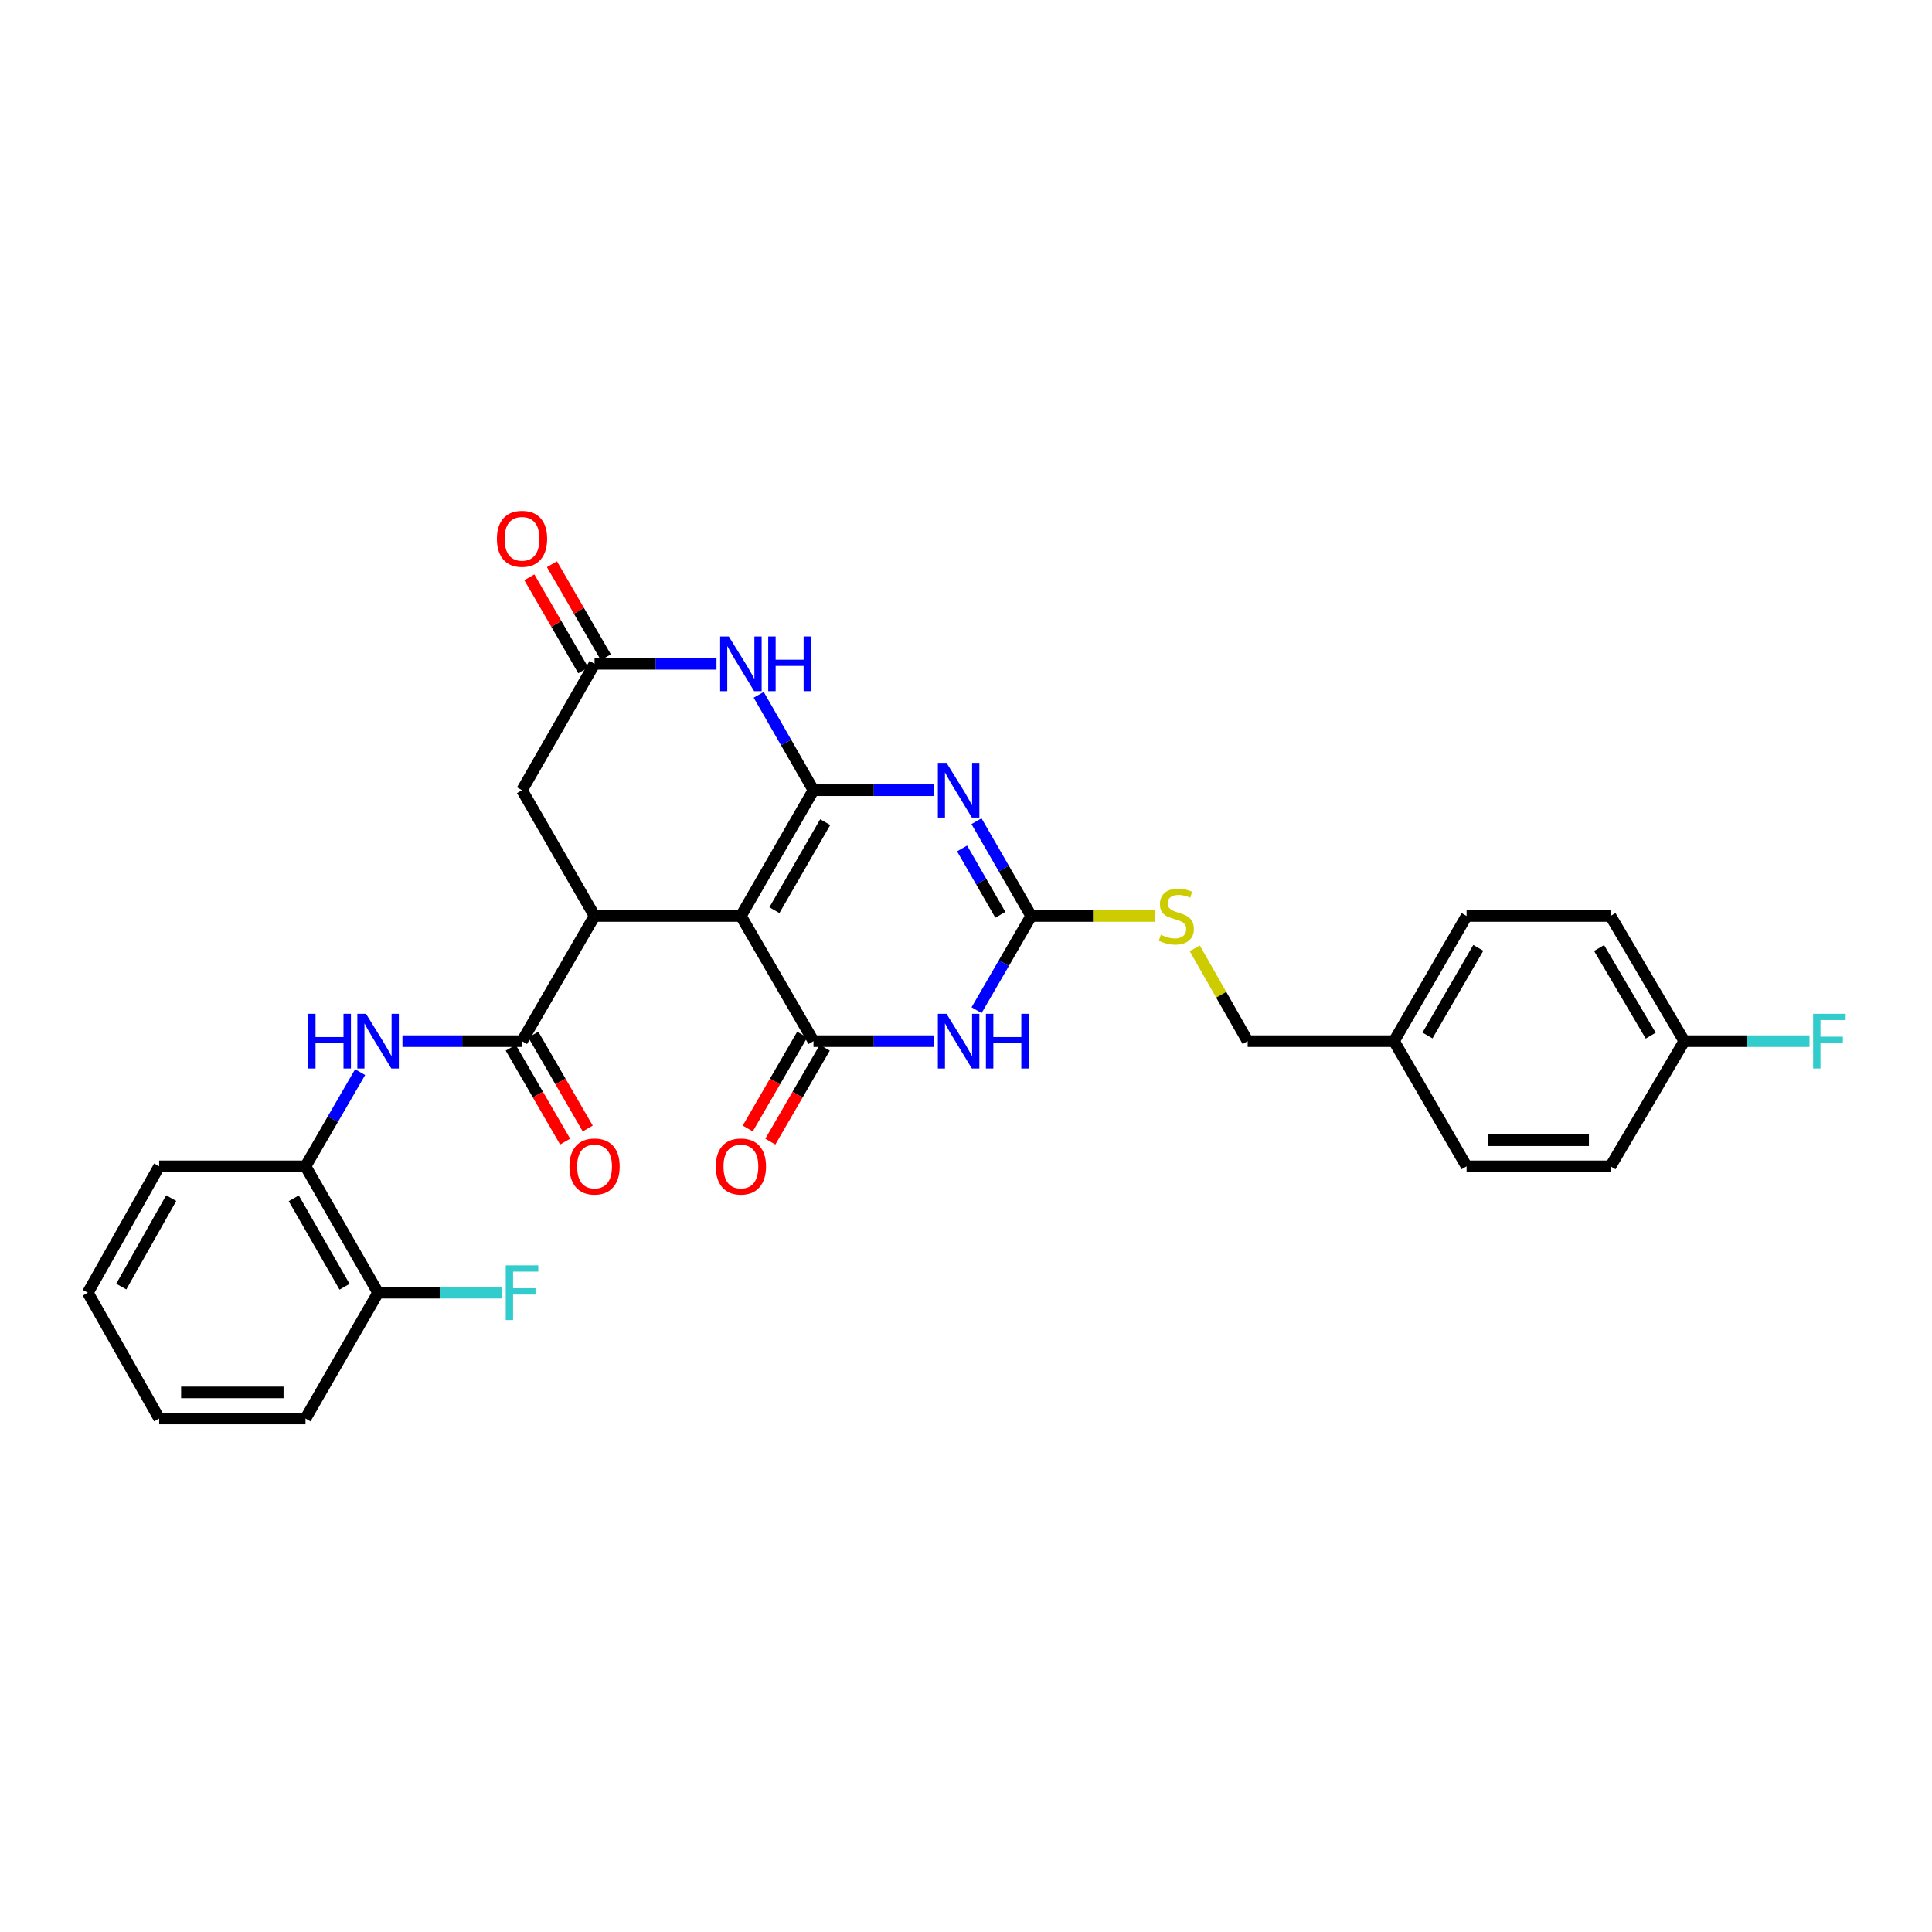 <?xml version='1.0' encoding='iso-8859-1'?>
<svg version='1.1' baseProfile='full'
              xmlns='http://www.w3.org/2000/svg'
                      xmlns:rdkit='http://www.rdkit.org/xml'
                      xmlns:xlink='http://www.w3.org/1999/xlink'
                  xml:space='preserve'
width='1000px' height='1000px' viewBox='0 0 1000 1000'>
<!-- END OF HEADER -->
<rect style='opacity:1.0;fill:#FFFFFF;stroke:none' width='1000' height='1000' x='0' y='0'> </rect>
<path class='bond-0' d='M 421.058,409.009 L 383.49,474.114' style='fill:none;fill-rule:evenodd;stroke:#000000;stroke-width:6px;stroke-linecap:butt;stroke-linejoin:miter;stroke-opacity:1' />
<path class='bond-0' d='M 427.13,425.53 L 400.832,471.104' style='fill:none;fill-rule:evenodd;stroke:#000000;stroke-width:6px;stroke-linecap:butt;stroke-linejoin:miter;stroke-opacity:1' />
<path class='bond-1' d='M 421.058,409.009 L 452.307,409.009' style='fill:none;fill-rule:evenodd;stroke:#000000;stroke-width:6px;stroke-linecap:butt;stroke-linejoin:miter;stroke-opacity:1' />
<path class='bond-1' d='M 452.307,409.009 L 483.555,409.009' style='fill:none;fill-rule:evenodd;stroke:#0000FF;stroke-width:6px;stroke-linecap:butt;stroke-linejoin:miter;stroke-opacity:1' />
<path class='bond-6' d='M 421.058,409.009 L 406.881,384.322' style='fill:none;fill-rule:evenodd;stroke:#000000;stroke-width:6px;stroke-linecap:butt;stroke-linejoin:miter;stroke-opacity:1' />
<path class='bond-6' d='M 406.881,384.322 L 392.704,359.635' style='fill:none;fill-rule:evenodd;stroke:#0000FF;stroke-width:6px;stroke-linecap:butt;stroke-linejoin:miter;stroke-opacity:1' />
<path class='bond-2' d='M 383.49,474.114 L 421.058,538.903' style='fill:none;fill-rule:evenodd;stroke:#000000;stroke-width:6px;stroke-linecap:butt;stroke-linejoin:miter;stroke-opacity:1' />
<path class='bond-5' d='M 383.49,474.114 L 307.744,474.114' style='fill:none;fill-rule:evenodd;stroke:#000000;stroke-width:6px;stroke-linecap:butt;stroke-linejoin:miter;stroke-opacity:1' />
<path class='bond-4' d='M 505.426,425.048 L 519.58,449.581' style='fill:none;fill-rule:evenodd;stroke:#0000FF;stroke-width:6px;stroke-linecap:butt;stroke-linejoin:miter;stroke-opacity:1' />
<path class='bond-4' d='M 519.58,449.581 L 533.734,474.114' style='fill:none;fill-rule:evenodd;stroke:#000000;stroke-width:6px;stroke-linecap:butt;stroke-linejoin:miter;stroke-opacity:1' />
<path class='bond-4' d='M 497.965,439.162 L 507.872,456.336' style='fill:none;fill-rule:evenodd;stroke:#0000FF;stroke-width:6px;stroke-linecap:butt;stroke-linejoin:miter;stroke-opacity:1' />
<path class='bond-4' d='M 507.872,456.336 L 517.78,473.509' style='fill:none;fill-rule:evenodd;stroke:#000000;stroke-width:6px;stroke-linecap:butt;stroke-linejoin:miter;stroke-opacity:1' />
<path class='bond-13' d='M 415.212,535.513 L 401.122,559.812' style='fill:none;fill-rule:evenodd;stroke:#000000;stroke-width:6px;stroke-linecap:butt;stroke-linejoin:miter;stroke-opacity:1' />
<path class='bond-13' d='M 401.122,559.812 L 387.032,584.11' style='fill:none;fill-rule:evenodd;stroke:#FF0000;stroke-width:6px;stroke-linecap:butt;stroke-linejoin:miter;stroke-opacity:1' />
<path class='bond-13' d='M 426.905,542.294 L 412.815,566.592' style='fill:none;fill-rule:evenodd;stroke:#000000;stroke-width:6px;stroke-linecap:butt;stroke-linejoin:miter;stroke-opacity:1' />
<path class='bond-13' d='M 412.815,566.592 L 398.725,590.891' style='fill:none;fill-rule:evenodd;stroke:#FF0000;stroke-width:6px;stroke-linecap:butt;stroke-linejoin:miter;stroke-opacity:1' />
<path class='bond-31' d='M 421.058,538.903 L 452.307,538.903' style='fill:none;fill-rule:evenodd;stroke:#000000;stroke-width:6px;stroke-linecap:butt;stroke-linejoin:miter;stroke-opacity:1' />
<path class='bond-31' d='M 452.307,538.903 L 483.555,538.903' style='fill:none;fill-rule:evenodd;stroke:#0000FF;stroke-width:6px;stroke-linecap:butt;stroke-linejoin:miter;stroke-opacity:1' />
<path class='bond-3' d='M 505.468,522.871 L 519.601,498.493' style='fill:none;fill-rule:evenodd;stroke:#0000FF;stroke-width:6px;stroke-linecap:butt;stroke-linejoin:miter;stroke-opacity:1' />
<path class='bond-3' d='M 519.601,498.493 L 533.734,474.114' style='fill:none;fill-rule:evenodd;stroke:#000000;stroke-width:6px;stroke-linecap:butt;stroke-linejoin:miter;stroke-opacity:1' />
<path class='bond-12' d='M 533.734,474.114 L 565.816,474.114' style='fill:none;fill-rule:evenodd;stroke:#000000;stroke-width:6px;stroke-linecap:butt;stroke-linejoin:miter;stroke-opacity:1' />
<path class='bond-12' d='M 565.816,474.114 L 597.898,474.114' style='fill:none;fill-rule:evenodd;stroke:#CCCC00;stroke-width:6px;stroke-linecap:butt;stroke-linejoin:miter;stroke-opacity:1' />
<path class='bond-7' d='M 307.744,474.114 L 270.191,538.903' style='fill:none;fill-rule:evenodd;stroke:#000000;stroke-width:6px;stroke-linecap:butt;stroke-linejoin:miter;stroke-opacity:1' />
<path class='bond-30' d='M 307.744,474.114 L 270.191,409.009' style='fill:none;fill-rule:evenodd;stroke:#000000;stroke-width:6px;stroke-linecap:butt;stroke-linejoin:miter;stroke-opacity:1' />
<path class='bond-8' d='M 370.856,343.589 L 339.3,343.589' style='fill:none;fill-rule:evenodd;stroke:#0000FF;stroke-width:6px;stroke-linecap:butt;stroke-linejoin:miter;stroke-opacity:1' />
<path class='bond-8' d='M 339.3,343.589 L 307.744,343.589' style='fill:none;fill-rule:evenodd;stroke:#000000;stroke-width:6px;stroke-linecap:butt;stroke-linejoin:miter;stroke-opacity:1' />
<path class='bond-9' d='M 270.191,538.903 L 239.246,538.903' style='fill:none;fill-rule:evenodd;stroke:#000000;stroke-width:6px;stroke-linecap:butt;stroke-linejoin:miter;stroke-opacity:1' />
<path class='bond-9' d='M 239.246,538.903 L 208.301,538.903' style='fill:none;fill-rule:evenodd;stroke:#0000FF;stroke-width:6px;stroke-linecap:butt;stroke-linejoin:miter;stroke-opacity:1' />
<path class='bond-14' d='M 264.343,542.293 L 278.428,566.591' style='fill:none;fill-rule:evenodd;stroke:#000000;stroke-width:6px;stroke-linecap:butt;stroke-linejoin:miter;stroke-opacity:1' />
<path class='bond-14' d='M 278.428,566.591 L 292.512,590.89' style='fill:none;fill-rule:evenodd;stroke:#FF0000;stroke-width:6px;stroke-linecap:butt;stroke-linejoin:miter;stroke-opacity:1' />
<path class='bond-14' d='M 276.038,535.514 L 290.122,559.813' style='fill:none;fill-rule:evenodd;stroke:#000000;stroke-width:6px;stroke-linecap:butt;stroke-linejoin:miter;stroke-opacity:1' />
<path class='bond-14' d='M 290.122,559.813 L 304.206,584.112' style='fill:none;fill-rule:evenodd;stroke:#FF0000;stroke-width:6px;stroke-linecap:butt;stroke-linejoin:miter;stroke-opacity:1' />
<path class='bond-10' d='M 307.744,343.589 L 270.191,409.009' style='fill:none;fill-rule:evenodd;stroke:#000000;stroke-width:6px;stroke-linecap:butt;stroke-linejoin:miter;stroke-opacity:1' />
<path class='bond-15' d='M 313.591,340.199 L 299.635,316.121' style='fill:none;fill-rule:evenodd;stroke:#000000;stroke-width:6px;stroke-linecap:butt;stroke-linejoin:miter;stroke-opacity:1' />
<path class='bond-15' d='M 299.635,316.121 L 285.678,292.042' style='fill:none;fill-rule:evenodd;stroke:#FF0000;stroke-width:6px;stroke-linecap:butt;stroke-linejoin:miter;stroke-opacity:1' />
<path class='bond-15' d='M 301.897,346.978 L 287.94,322.899' style='fill:none;fill-rule:evenodd;stroke:#000000;stroke-width:6px;stroke-linecap:butt;stroke-linejoin:miter;stroke-opacity:1' />
<path class='bond-15' d='M 287.94,322.899 L 273.984,298.82' style='fill:none;fill-rule:evenodd;stroke:#FF0000;stroke-width:6px;stroke-linecap:butt;stroke-linejoin:miter;stroke-opacity:1' />
<path class='bond-11' d='M 186.403,554.936 L 172.266,579.314' style='fill:none;fill-rule:evenodd;stroke:#0000FF;stroke-width:6px;stroke-linecap:butt;stroke-linejoin:miter;stroke-opacity:1' />
<path class='bond-11' d='M 172.266,579.314 L 158.13,603.693' style='fill:none;fill-rule:evenodd;stroke:#000000;stroke-width:6px;stroke-linecap:butt;stroke-linejoin:miter;stroke-opacity:1' />
<path class='bond-16' d='M 158.13,603.693 L 195.699,669.106' style='fill:none;fill-rule:evenodd;stroke:#000000;stroke-width:6px;stroke-linecap:butt;stroke-linejoin:miter;stroke-opacity:1' />
<path class='bond-16' d='M 152.045,620.237 L 178.343,666.026' style='fill:none;fill-rule:evenodd;stroke:#000000;stroke-width:6px;stroke-linecap:butt;stroke-linejoin:miter;stroke-opacity:1' />
<path class='bond-26' d='M 158.13,603.693 L 82.385,603.693' style='fill:none;fill-rule:evenodd;stroke:#000000;stroke-width:6px;stroke-linecap:butt;stroke-linejoin:miter;stroke-opacity:1' />
<path class='bond-17' d='M 618.401,490.858 L 632.094,514.881' style='fill:none;fill-rule:evenodd;stroke:#CCCC00;stroke-width:6px;stroke-linecap:butt;stroke-linejoin:miter;stroke-opacity:1' />
<path class='bond-17' d='M 632.094,514.881 L 645.787,538.903' style='fill:none;fill-rule:evenodd;stroke:#000000;stroke-width:6px;stroke-linecap:butt;stroke-linejoin:miter;stroke-opacity:1' />
<path class='bond-19' d='M 195.699,669.106 L 227.804,669.106' style='fill:none;fill-rule:evenodd;stroke:#000000;stroke-width:6px;stroke-linecap:butt;stroke-linejoin:miter;stroke-opacity:1' />
<path class='bond-19' d='M 227.804,669.106 L 259.908,669.106' style='fill:none;fill-rule:evenodd;stroke:#33CCCC;stroke-width:6px;stroke-linecap:butt;stroke-linejoin:miter;stroke-opacity:1' />
<path class='bond-27' d='M 195.699,669.106 L 158.13,734.218' style='fill:none;fill-rule:evenodd;stroke:#000000;stroke-width:6px;stroke-linecap:butt;stroke-linejoin:miter;stroke-opacity:1' />
<path class='bond-20' d='M 645.787,538.903 L 721.532,538.903' style='fill:none;fill-rule:evenodd;stroke:#000000;stroke-width:6px;stroke-linecap:butt;stroke-linejoin:miter;stroke-opacity:1' />
<path class='bond-18' d='M 871.777,538.903 L 833.592,474.114' style='fill:none;fill-rule:evenodd;stroke:#000000;stroke-width:6px;stroke-linecap:butt;stroke-linejoin:miter;stroke-opacity:1' />
<path class='bond-18' d='M 854.404,536.048 L 827.675,490.695' style='fill:none;fill-rule:evenodd;stroke:#000000;stroke-width:6px;stroke-linecap:butt;stroke-linejoin:miter;stroke-opacity:1' />
<path class='bond-21' d='M 871.777,538.903 L 904.185,538.903' style='fill:none;fill-rule:evenodd;stroke:#000000;stroke-width:6px;stroke-linecap:butt;stroke-linejoin:miter;stroke-opacity:1' />
<path class='bond-21' d='M 904.185,538.903 L 936.594,538.903' style='fill:none;fill-rule:evenodd;stroke:#33CCCC;stroke-width:6px;stroke-linecap:butt;stroke-linejoin:miter;stroke-opacity:1' />
<path class='bond-32' d='M 871.777,538.903 L 833.592,603.693' style='fill:none;fill-rule:evenodd;stroke:#000000;stroke-width:6px;stroke-linecap:butt;stroke-linejoin:miter;stroke-opacity:1' />
<path class='bond-24' d='M 721.532,538.903 L 759.101,603.693' style='fill:none;fill-rule:evenodd;stroke:#000000;stroke-width:6px;stroke-linecap:butt;stroke-linejoin:miter;stroke-opacity:1' />
<path class='bond-25' d='M 721.532,538.903 L 759.101,474.114' style='fill:none;fill-rule:evenodd;stroke:#000000;stroke-width:6px;stroke-linecap:butt;stroke-linejoin:miter;stroke-opacity:1' />
<path class='bond-25' d='M 738.861,535.965 L 765.159,490.613' style='fill:none;fill-rule:evenodd;stroke:#000000;stroke-width:6px;stroke-linecap:butt;stroke-linejoin:miter;stroke-opacity:1' />
<path class='bond-22' d='M 833.592,603.693 L 759.101,603.693' style='fill:none;fill-rule:evenodd;stroke:#000000;stroke-width:6px;stroke-linecap:butt;stroke-linejoin:miter;stroke-opacity:1' />
<path class='bond-22' d='M 822.419,590.176 L 770.275,590.176' style='fill:none;fill-rule:evenodd;stroke:#000000;stroke-width:6px;stroke-linecap:butt;stroke-linejoin:miter;stroke-opacity:1' />
<path class='bond-23' d='M 833.592,474.114 L 759.101,474.114' style='fill:none;fill-rule:evenodd;stroke:#000000;stroke-width:6px;stroke-linecap:butt;stroke-linejoin:miter;stroke-opacity:1' />
<path class='bond-28' d='M 82.385,603.693 L 45.455,669.106' style='fill:none;fill-rule:evenodd;stroke:#000000;stroke-width:6px;stroke-linecap:butt;stroke-linejoin:miter;stroke-opacity:1' />
<path class='bond-28' d='M 88.616,620.15 L 62.764,665.939' style='fill:none;fill-rule:evenodd;stroke:#000000;stroke-width:6px;stroke-linecap:butt;stroke-linejoin:miter;stroke-opacity:1' />
<path class='bond-33' d='M 158.13,734.218 L 82.385,734.218' style='fill:none;fill-rule:evenodd;stroke:#000000;stroke-width:6px;stroke-linecap:butt;stroke-linejoin:miter;stroke-opacity:1' />
<path class='bond-33' d='M 146.769,720.702 L 93.747,720.702' style='fill:none;fill-rule:evenodd;stroke:#000000;stroke-width:6px;stroke-linecap:butt;stroke-linejoin:miter;stroke-opacity:1' />
<path class='bond-29' d='M 45.455,669.106 L 82.385,734.218' style='fill:none;fill-rule:evenodd;stroke:#000000;stroke-width:6px;stroke-linecap:butt;stroke-linejoin:miter;stroke-opacity:1' />
<path  class='atom-2' d='M 489.913 394.849
L 499.193 409.849
Q 500.113 411.329, 501.593 414.009
Q 503.073 416.689, 503.153 416.849
L 503.153 394.849
L 506.913 394.849
L 506.913 423.169
L 503.033 423.169
L 493.073 406.769
Q 491.913 404.849, 490.673 402.649
Q 489.473 400.449, 489.113 399.769
L 489.113 423.169
L 485.433 423.169
L 485.433 394.849
L 489.913 394.849
' fill='#0000FF'/>
<path  class='atom-4' d='M 489.913 524.743
L 499.193 539.743
Q 500.113 541.223, 501.593 543.903
Q 503.073 546.583, 503.153 546.743
L 503.153 524.743
L 506.913 524.743
L 506.913 553.063
L 503.033 553.063
L 493.073 536.663
Q 491.913 534.743, 490.673 532.543
Q 489.473 530.343, 489.113 529.663
L 489.113 553.063
L 485.433 553.063
L 485.433 524.743
L 489.913 524.743
' fill='#0000FF'/>
<path  class='atom-4' d='M 510.313 524.743
L 514.153 524.743
L 514.153 536.783
L 528.633 536.783
L 528.633 524.743
L 532.473 524.743
L 532.473 553.063
L 528.633 553.063
L 528.633 539.983
L 514.153 539.983
L 514.153 553.063
L 510.313 553.063
L 510.313 524.743
' fill='#0000FF'/>
<path  class='atom-7' d='M 377.23 329.429
L 386.51 344.429
Q 387.43 345.909, 388.91 348.589
Q 390.39 351.269, 390.47 351.429
L 390.47 329.429
L 394.23 329.429
L 394.23 357.749
L 390.35 357.749
L 380.39 341.349
Q 379.23 339.429, 377.99 337.229
Q 376.79 335.029, 376.43 334.349
L 376.43 357.749
L 372.75 357.749
L 372.75 329.429
L 377.23 329.429
' fill='#0000FF'/>
<path  class='atom-7' d='M 397.63 329.429
L 401.47 329.429
L 401.47 341.469
L 415.95 341.469
L 415.95 329.429
L 419.79 329.429
L 419.79 357.749
L 415.95 357.749
L 415.95 344.669
L 401.47 344.669
L 401.47 357.749
L 397.63 357.749
L 397.63 329.429
' fill='#0000FF'/>
<path  class='atom-10' d='M 159.479 524.743
L 163.319 524.743
L 163.319 536.783
L 177.799 536.783
L 177.799 524.743
L 181.639 524.743
L 181.639 553.063
L 177.799 553.063
L 177.799 539.983
L 163.319 539.983
L 163.319 553.063
L 159.479 553.063
L 159.479 524.743
' fill='#0000FF'/>
<path  class='atom-10' d='M 189.439 524.743
L 198.719 539.743
Q 199.639 541.223, 201.119 543.903
Q 202.599 546.583, 202.679 546.743
L 202.679 524.743
L 206.439 524.743
L 206.439 553.063
L 202.559 553.063
L 192.599 536.663
Q 191.439 534.743, 190.199 532.543
Q 188.999 530.343, 188.639 529.663
L 188.639 553.063
L 184.959 553.063
L 184.959 524.743
L 189.439 524.743
' fill='#0000FF'/>
<path  class='atom-13' d='M 600.856 483.834
Q 601.176 483.954, 602.496 484.514
Q 603.816 485.074, 605.256 485.434
Q 606.736 485.754, 608.176 485.754
Q 610.856 485.754, 612.416 484.474
Q 613.976 483.154, 613.976 480.874
Q 613.976 479.314, 613.176 478.354
Q 612.416 477.394, 611.216 476.874
Q 610.016 476.354, 608.016 475.754
Q 605.496 474.994, 603.976 474.274
Q 602.496 473.554, 601.416 472.034
Q 600.376 470.514, 600.376 467.954
Q 600.376 464.394, 602.776 462.194
Q 605.216 459.994, 610.016 459.994
Q 613.296 459.994, 617.016 461.554
L 616.096 464.634
Q 612.696 463.234, 610.136 463.234
Q 607.376 463.234, 605.856 464.394
Q 604.336 465.514, 604.376 467.474
Q 604.376 468.994, 605.136 469.914
Q 605.936 470.834, 607.056 471.354
Q 608.216 471.874, 610.136 472.474
Q 612.696 473.274, 614.216 474.074
Q 615.736 474.874, 616.816 476.514
Q 617.936 478.114, 617.936 480.874
Q 617.936 484.794, 615.296 486.914
Q 612.696 488.994, 608.336 488.994
Q 605.816 488.994, 603.896 488.434
Q 602.016 487.914, 599.776 486.994
L 600.856 483.834
' fill='#CCCC00'/>
<path  class='atom-14' d='M 370.49 603.773
Q 370.49 596.973, 373.85 593.173
Q 377.21 589.373, 383.49 589.373
Q 389.77 589.373, 393.13 593.173
Q 396.49 596.973, 396.49 603.773
Q 396.49 610.653, 393.09 614.573
Q 389.69 618.453, 383.49 618.453
Q 377.25 618.453, 373.85 614.573
Q 370.49 610.693, 370.49 603.773
M 383.49 615.253
Q 387.81 615.253, 390.13 612.373
Q 392.49 609.453, 392.49 603.773
Q 392.49 598.213, 390.13 595.413
Q 387.81 592.573, 383.49 592.573
Q 379.17 592.573, 376.81 595.373
Q 374.49 598.173, 374.49 603.773
Q 374.49 609.493, 376.81 612.373
Q 379.17 615.253, 383.49 615.253
' fill='#FF0000'/>
<path  class='atom-15' d='M 294.744 603.773
Q 294.744 596.973, 298.104 593.173
Q 301.464 589.373, 307.744 589.373
Q 314.024 589.373, 317.384 593.173
Q 320.744 596.973, 320.744 603.773
Q 320.744 610.653, 317.344 614.573
Q 313.944 618.453, 307.744 618.453
Q 301.504 618.453, 298.104 614.573
Q 294.744 610.693, 294.744 603.773
M 307.744 615.253
Q 312.064 615.253, 314.384 612.373
Q 316.744 609.453, 316.744 603.773
Q 316.744 598.213, 314.384 595.413
Q 312.064 592.573, 307.744 592.573
Q 303.424 592.573, 301.064 595.373
Q 298.744 598.173, 298.744 603.773
Q 298.744 609.493, 301.064 612.373
Q 303.424 615.253, 307.744 615.253
' fill='#FF0000'/>
<path  class='atom-16' d='M 257.191 278.879
Q 257.191 272.079, 260.551 268.279
Q 263.911 264.479, 270.191 264.479
Q 276.471 264.479, 279.831 268.279
Q 283.191 272.079, 283.191 278.879
Q 283.191 285.759, 279.791 289.679
Q 276.391 293.559, 270.191 293.559
Q 263.951 293.559, 260.551 289.679
Q 257.191 285.799, 257.191 278.879
M 270.191 290.359
Q 274.511 290.359, 276.831 287.479
Q 279.191 284.559, 279.191 278.879
Q 279.191 273.319, 276.831 270.519
Q 274.511 267.679, 270.191 267.679
Q 265.871 267.679, 263.511 270.479
Q 261.191 273.279, 261.191 278.879
Q 261.191 284.599, 263.511 287.479
Q 265.871 290.359, 270.191 290.359
' fill='#FF0000'/>
<path  class='atom-20' d='M 261.771 654.946
L 278.611 654.946
L 278.611 658.186
L 265.571 658.186
L 265.571 666.786
L 277.171 666.786
L 277.171 670.066
L 265.571 670.066
L 265.571 683.266
L 261.771 683.266
L 261.771 654.946
' fill='#33CCCC'/>
<path  class='atom-22' d='M 938.471 524.743
L 955.311 524.743
L 955.311 527.983
L 942.271 527.983
L 942.271 536.583
L 953.871 536.583
L 953.871 539.863
L 942.271 539.863
L 942.271 553.063
L 938.471 553.063
L 938.471 524.743
' fill='#33CCCC'/>
</svg>
